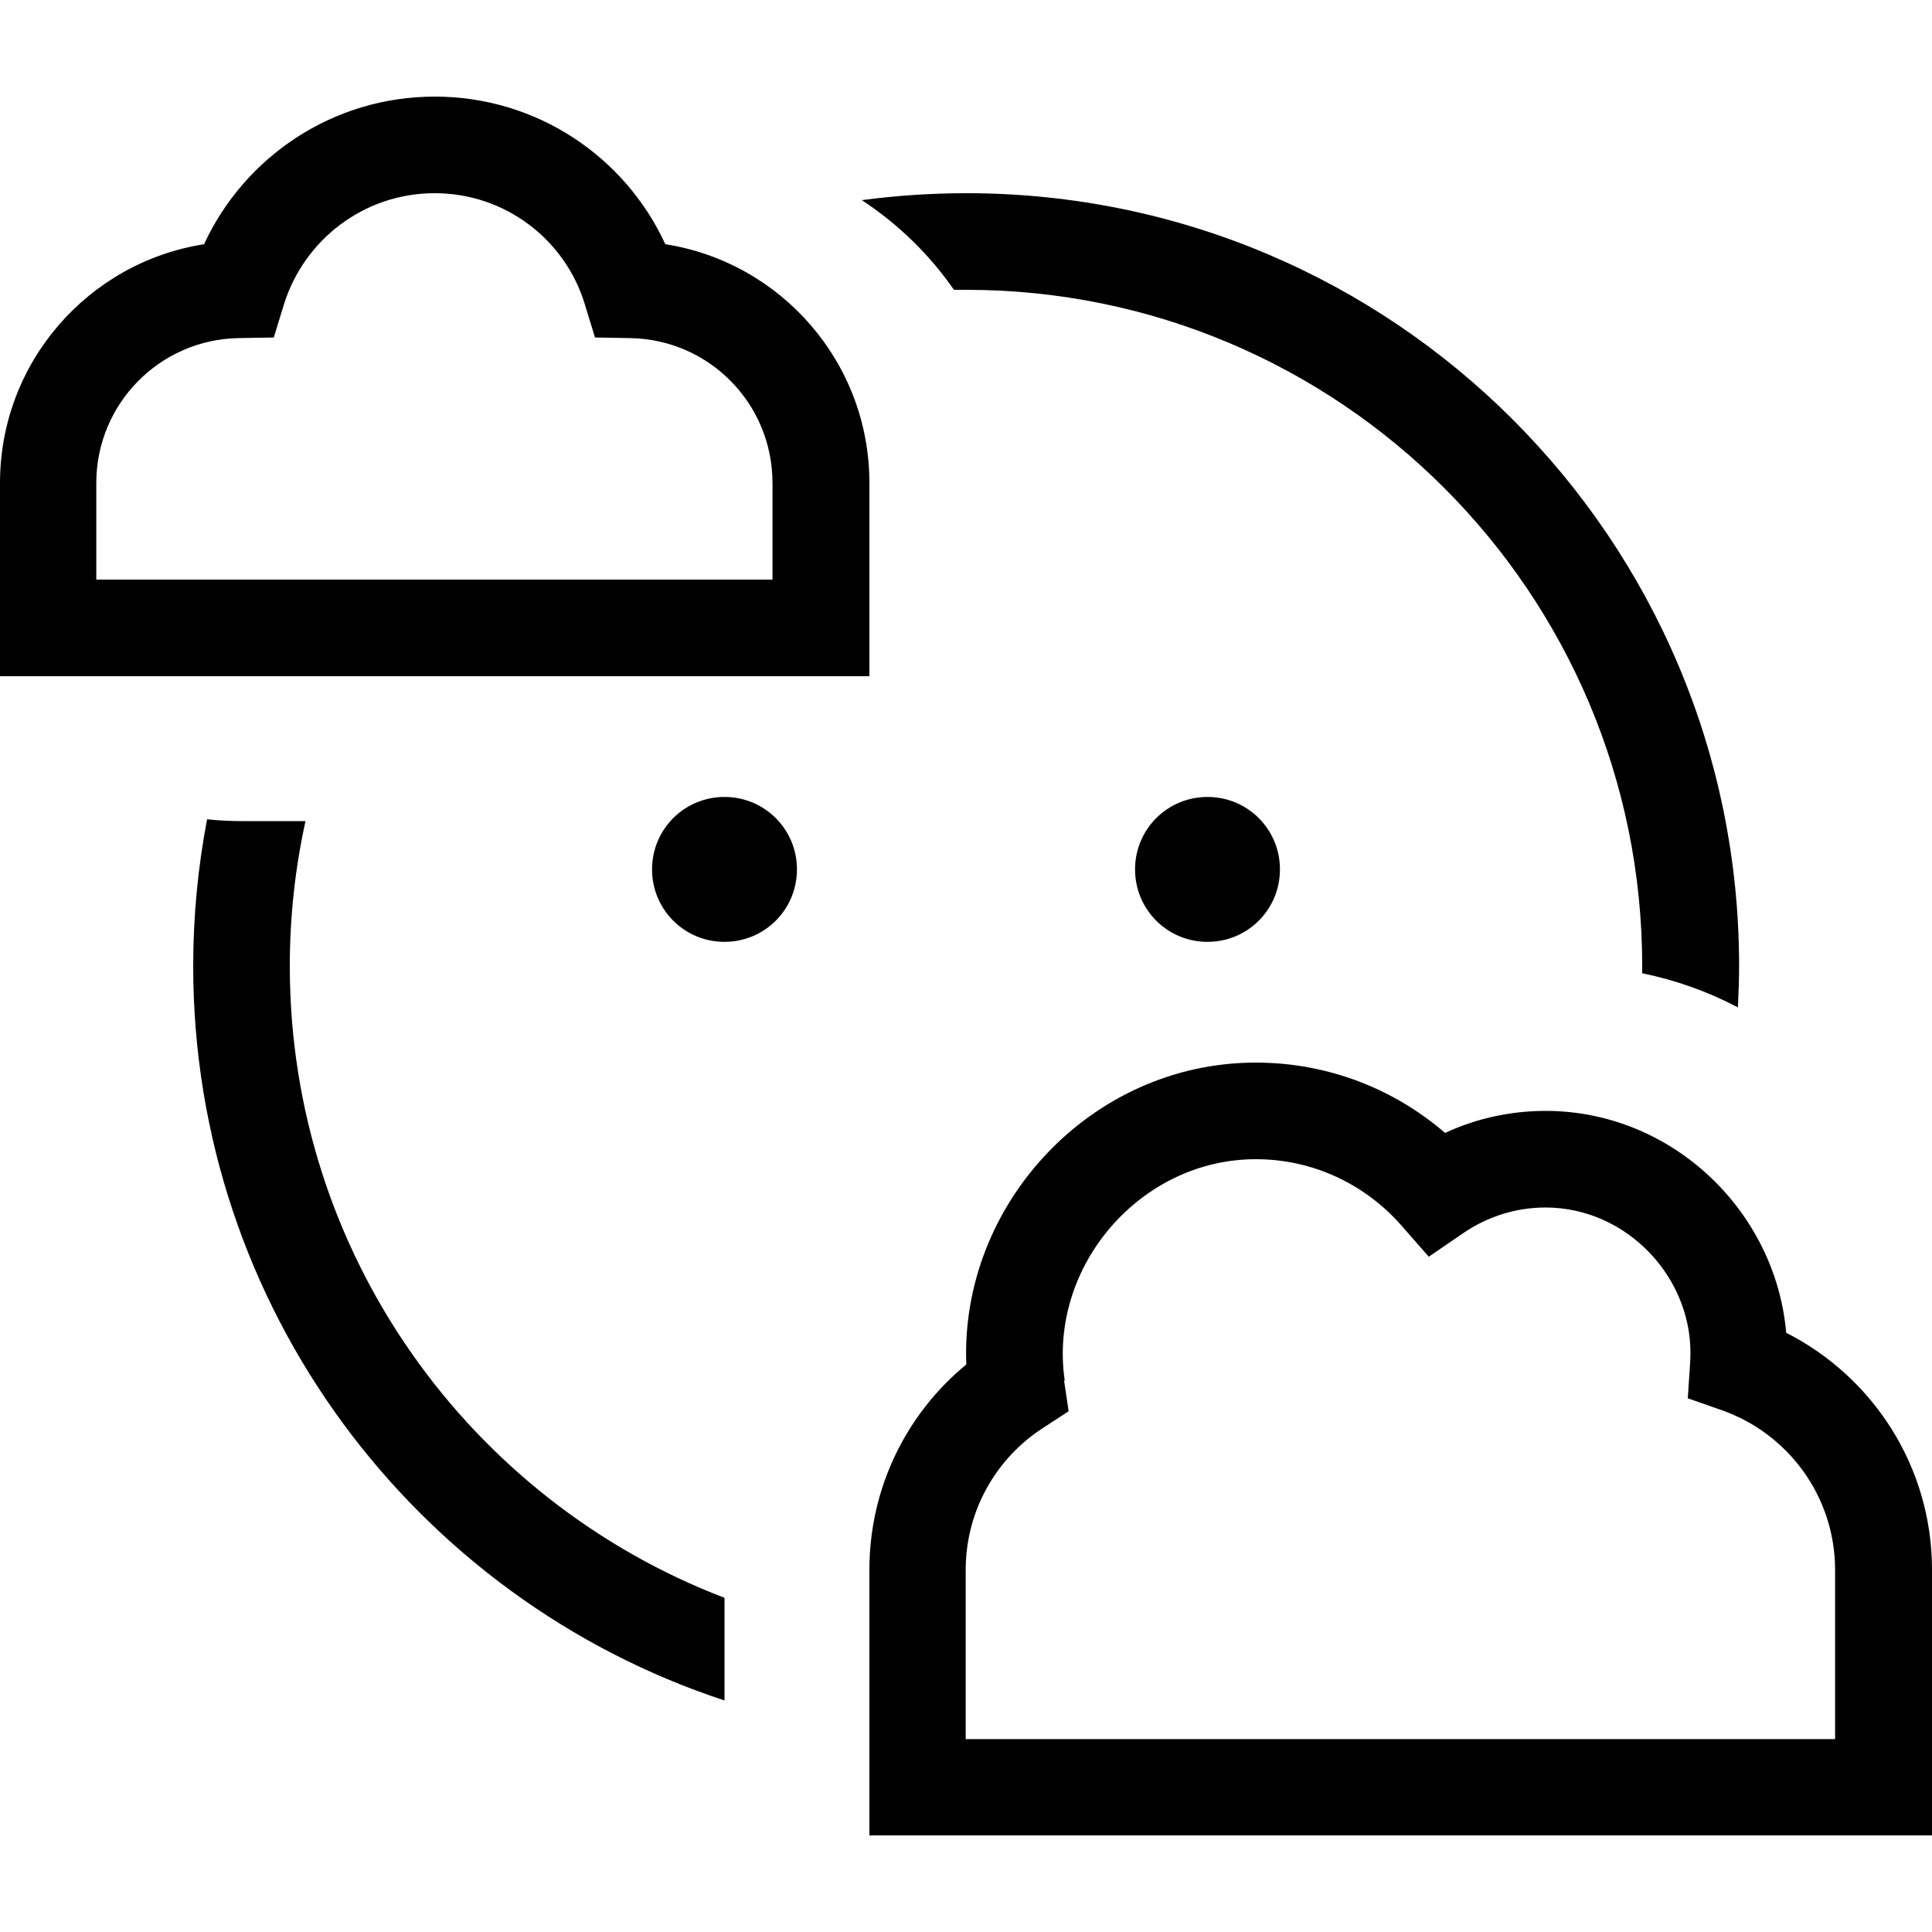 <svg xmlns="http://www.w3.org/2000/svg" viewBox="0 0 640 640"><!--! Font Awesome Pro 7.1.0 by @fontawesome - https://fontawesome.com License - https://fontawesome.com/license (Commercial License) Copyright 2025 Fonticons, Inc. --><path fill="currentColor" d="M144 64C167.4 64 187.2 79.4 193.7 100.7L197.1 111.8L208.7 112C234.9 112.4 255.9 133.7 255.9 160L255.9 192L31.9 192L31.9 160C31.9 133.7 53 112.4 79.1 112L90.7 111.8L94.1 100.7C100.8 79.4 120.6 64 144 64zM67.6 80.9C29.3 86.9 0 120 0 160L0 224L288 224L288 160C288 120 258.7 86.9 220.4 80.9C207.1 52 177.9 32 144 32C110.1 32 80.9 52.1 67.6 80.9zM64 320C64 433.4 137.8 529.7 240 563.3L240 529.3C155.8 497.1 96 415.5 96 320C96 303.5 97.8 287.5 101.2 272L80 272C76.2 272 72.3 271.8 68.6 271.4C65.6 287.1 64 303.4 64 320zM320 96C443.7 96 544 196.3 544 320C544 320.8 544 321.6 544 322.4C555.2 324.7 565.8 328.5 575.7 333.7C575.9 329.2 576.1 324.6 576.1 320C576.1 178.6 461.5 64 320.1 64C308.4 64 296.8 64.8 285.5 66.3C297.5 74.2 307.9 84.3 316 96C317.3 96 318.7 96 320 96zM264 288C264 274.7 253.3 264 240 264C226.7 264 216 274.7 216 288C216 301.3 226.7 312 240 312C253.3 312 264 301.3 264 288zM424 288C424 274.7 413.3 264 400 264C386.7 264 376 274.7 376 288C376 301.3 386.7 312 400 312C413.3 312 424 301.3 424 288zM352.7 457.3C347.2 419.6 377.7 384 416 384C435.1 384 452.2 392.4 464 405.7L473.3 416.3L485 408.3C492.7 403.1 502 400 512 400C539.2 400 561.6 423.9 559.9 451.1L559.1 463.2L570.5 467.2C592.3 474.9 607.9 495.7 607.9 520.1L607.9 576.1L319.9 576.1L319.9 520.1C319.9 500.4 330 483.1 345.4 473.1L354 467.5L352.5 457.4zM416 352C361.4 352 318 399 320.1 452C300.5 468.1 288 492.6 288 520L288 608L640 608L640 520C640 485.7 620.3 456 591.7 441.5C588.2 401.1 553.8 368 512 368C500.1 368 488.8 370.6 478.7 375.3C461.9 360.8 440 352 416 352z"/></svg>
